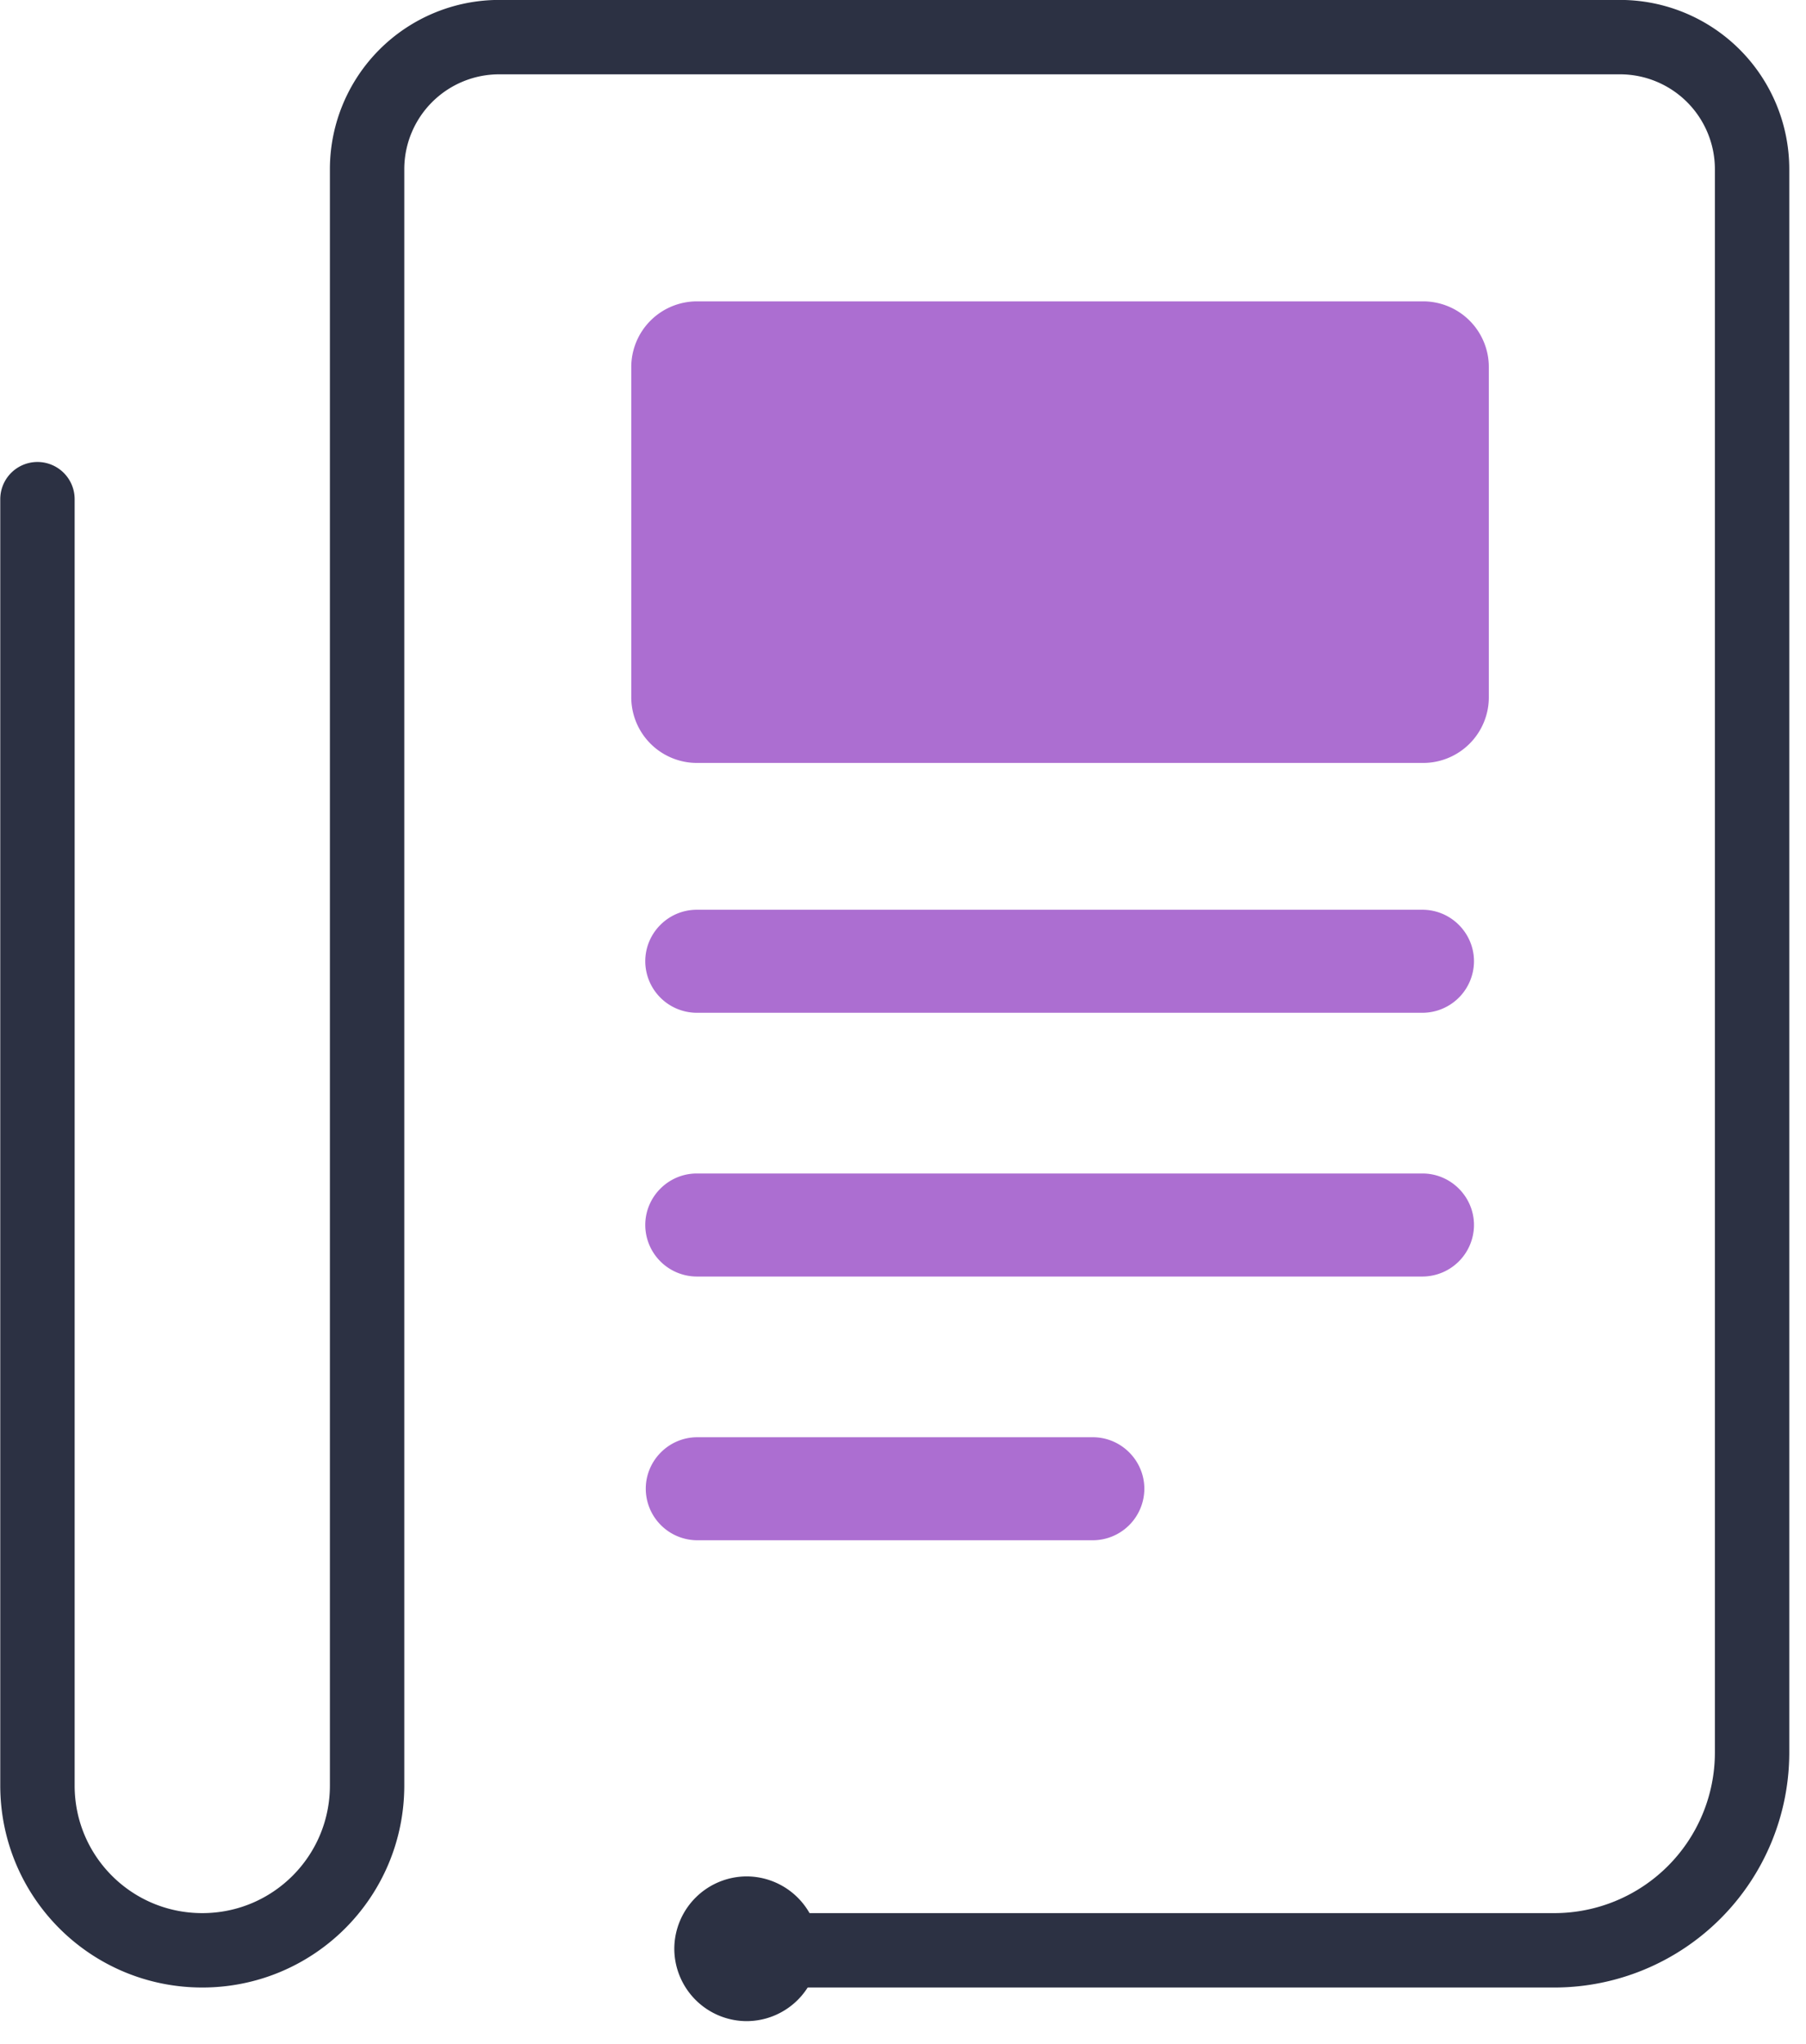 <svg xmlns="http://www.w3.org/2000/svg" width="76" height="86" fill="none" viewBox="0 0 76 86"><path stroke="#2C3143" stroke-linecap="round" stroke-linejoin="round" stroke-width="3.13" d="M1.576 21.003v54.121c0 3.837 3.1 6.936 6.936 6.936s6.936-3.1 6.936-6.936V7.11a5.56 5.56 0 0 1 5.548-5.548h47.185a5.56 5.56 0 0 1 5.55 5.548v66.627a8.325 8.325 0 0 1-8.324 8.323h-33.92"/><path fill="#AC6ED1" d="M59.86 42.613H29.321a2.174 2.174 0 0 1-2.167-2.168c0-1.192.975-2.167 2.167-2.167h30.54c1.191 0 2.167.975 2.167 2.167a2.174 2.174 0 0 1-2.168 2.168ZM59.86 53.71H29.321a2.174 2.174 0 0 1-2.167-2.167c0-1.192.975-2.168 2.167-2.168h30.54c1.191 0 2.167.976 2.167 2.168a2.174 2.174 0 0 1-2.168 2.167ZM45.988 64.807H29.342a2.174 2.174 0 0 1-2.167-2.167c0-1.192.975-2.168 2.167-2.168h16.646c1.192 0 2.168.976 2.168 2.168a2.174 2.174 0 0 1-2.168 2.167ZM26.565 15.455a2.766 2.766 0 0 1 2.774-2.775h30.54a2.766 2.766 0 0 1 2.774 2.775v13.871a2.766 2.766 0 0 1-2.774 2.775h-30.54a2.766 2.766 0 0 1-2.774-2.775V15.455Z"/><path fill="#2C3143" d="M31.42 85.04a3.054 3.054 0 0 0 3.046-3.045 3.054 3.054 0 0 0-3.045-3.045 3.054 3.054 0 0 0-3.045 3.045 3.054 3.054 0 0 0 3.045 3.045Z"/></svg>